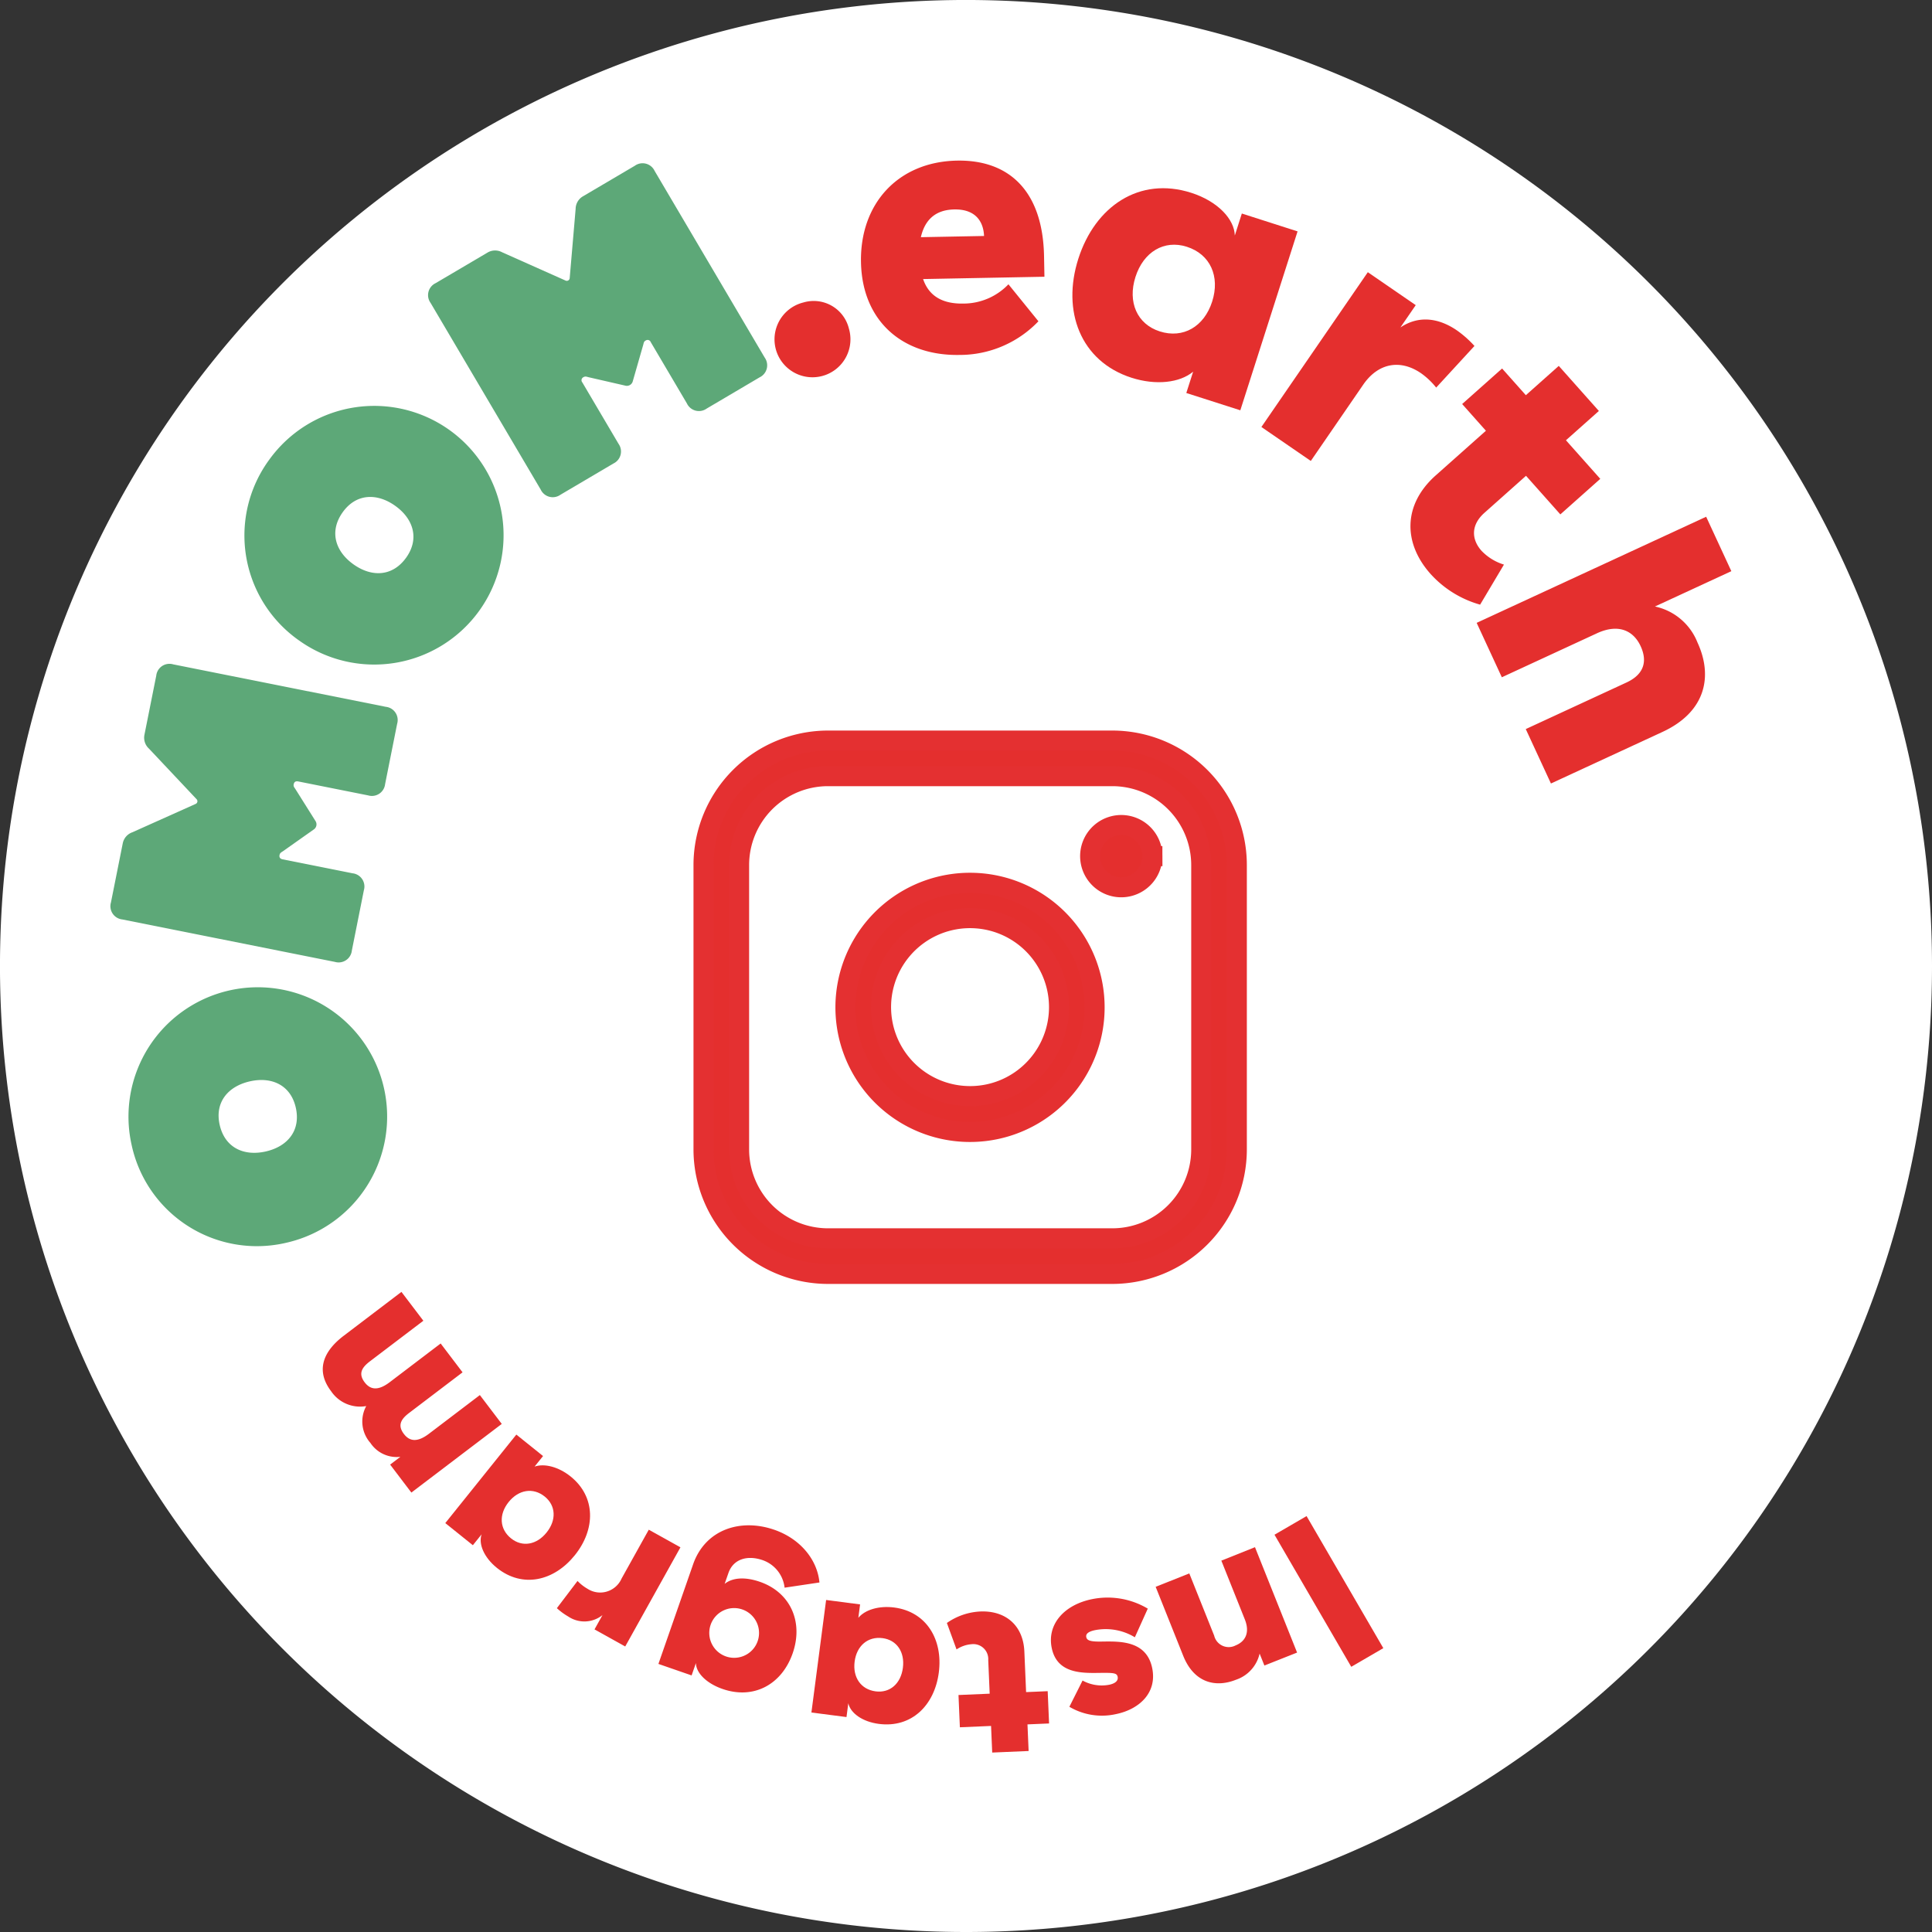 <svg width="300" height="300" viewBox="0 0 300 300" fill="none" xmlns="http://www.w3.org/2000/svg"><rect x="0" y="0" width="300" height="300" fill="#333333" stroke="none"/><path d="M300 150a149.998 149.998 0 0 1-179.263 147.118A150.001 150.001 0 1 1 300 150Z" fill="#fff"/><path d="M20.43 177.748a20.085 20.085 0 0 1 19.127-24.44 20.086 20.086 0 0 1 18.837 11.941 20.083 20.083 0 0 1-13.944 27.726 19.898 19.898 0 0 1-24.02-15.227Zm25.501-5.751c-.792-3.503-3.738-4.854-7.132-4.085-3.394.769-5.478 3.249-4.688 6.751.802 3.555 3.752 4.904 7.144 4.139 3.391-.765 5.478-3.247 4.676-6.805Z" fill="#5da878"/><path d="M45.605 121.772c-.066.33.078.473.254.737l3.125 4.971a.954.954 0 0 1-.263 1.321l-4.796 3.386c-.264.176-.45.253-.517.583-.076.385.111.595.496.672l10.836 2.163a2.061 2.061 0 0 1 1.822 1.744c.046.3.024.605-.062.895l-1.865 9.356a2.062 2.062 0 0 1-1.744 1.823 2.07 2.07 0 0 1-.896-.062l-33.006-6.59a2.067 2.067 0 0 1-1.761-2.64l1.835-9.187a2.287 2.287 0 0 1 1.486-1.706l9.801-4.393a.473.473 0 0 0 .297-.34.483.483 0 0 0-.142-.429l-7.363-7.82a2.29 2.29 0 0 1-.716-2.145l1.835-9.186a2.06 2.06 0 0 1 1.742-1.824c.299-.046.605-.025.895.061l33.006 6.591a2.067 2.067 0 0 1 1.502.906 2.07 2.07 0 0 1 .262 1.735l-1.867 9.352a2.064 2.064 0 0 1-2.641 1.761l-10.836-2.163c-.385-.077-.637.044-.715.429" fill="#5da878"/><path d="M41.79 71.408a20.083 20.083 0 1 1 4.665 28.056 19.898 19.898 0 0 1-4.666-28.056ZM63.078 86.58c2.08-2.924 1.12-6.02-1.712-8.038-2.832-2.02-6.073-1.92-8.157 1.005-2.116 2.972-1.154 6.067 1.678 8.085 2.833 2.02 6.074 1.917 8.19-1.052Z" fill="#5da878"/><path d="M100.259 52.87c-.29.172-.297.374-.38.681l-1.621 5.647a.948.948 0 0 1-1.16.684l-5.723-1.313c-.307-.08-.488-.168-.779 0a.522.522 0 0 0-.17.817l5.614 9.519a2.064 2.064 0 0 1-.793 3.07l-8.214 4.844a2.064 2.064 0 0 1-3.07-.793L66.86 47.036a2.061 2.061 0 0 1 .792-3.072l8.068-4.755a2.291 2.291 0 0 1 2.262-.03l9.807 4.372a.456.456 0 0 0 .676-.396l.918-10.699a2.29 2.29 0 0 1 1.121-1.962l8.07-4.755a2.064 2.064 0 0 1 3.072.793l17.096 28.993a2.07 2.07 0 0 1-.793 3.07l-8.214 4.846a2.065 2.065 0 0 1-3.071-.793l-5.614-9.52a.516.516 0 0 0-.335-.319.522.522 0 0 0-.457.073" fill="#5da878"/><path d="M131.81 50.994a5.898 5.898 0 0 1-10.937 4.306 5.899 5.899 0 0 1 3.869-8.33 5.625 5.625 0 0 1 7.068 4.024Z" fill="#E42F2E"/><path d="M143.338 43.331c.891 2.62 2.99 3.87 6.241 3.807a9.665 9.665 0 0 0 7.011-2.994l4.656 5.745a16.913 16.913 0 0 1-12.242 5.225c-8.806.169-15.135-5.208-15.31-14.405-.173-9.085 5.761-15.593 14.902-15.768 7.963-.151 13.327 4.571 13.523 14.834l.061 3.196-18.842.36Zm9.465-6.688c-.099-2.299-1.369-4.182-4.622-4.12-2.917.055-4.57 1.602-5.191 4.307l9.813-.187Z" fill="#E42F2E"/><path d="m192.597 63.71-8.388-2.686 1.061-3.311c-2.09 1.746-5.811 2.145-9.549.948-7.961-2.55-10.876-10.373-8.276-18.492 2.601-8.119 9.462-12.814 17.529-10.232 4.113 1.316 6.701 4.087 6.767 6.637l1.09-3.418 8.655 2.773-8.889 27.78Zm-12.51-12.251c3.632 1.163 6.891-.738 8.139-4.638 1.248-3.9-.297-7.34-3.933-8.503-3.526-1.129-6.736.792-7.98 4.688-1.244 3.896.248 7.324 3.774 8.453Z" fill="#E42F2E"/><path d="m219.835 47.382-2.383 3.467c2.906-1.95 6.025-1.44 8.798.468.986.7 1.893 1.505 2.704 2.403l-5.944 6.465a11.49 11.49 0 0 0-2.349-2.228c-3.19-2.193-6.637-1.635-8.987 1.783l-8.132 11.836-7.672-5.273 16.524-24.036 7.441 5.115Z" fill="#E42F2E"/><path d="m236.933 61.366 5.112-4.549 6.227 6.998-5.112 4.549 5.331 5.992-6.201 5.518-5.331-5.992-6.452 5.745c-2.139 1.901-2.029 4.132-.464 5.892a8.047 8.047 0 0 0 3.49 2.15l-3.7 6.22a16.297 16.297 0 0 1-7.707-4.779c-4.25-4.776-4.3-10.74.812-15.289l7.795-6.934-3.69-4.149 6.201-5.517 3.689 4.145Z" fill="#E42F2E"/><path d="m268.842 88.691-11.862 5.485a9.143 9.143 0 0 1 6.606 5.597c2.4 5.193 1.326 10.756-5.449 13.886l-17.309 8.003-3.908-8.451 15.629-7.227c2.851-1.317 3.241-3.414 2.205-5.653-1.106-2.394-3.431-3.544-6.79-1.99l-14.76 6.826-3.908-8.45 35.635-16.477 3.911 8.451Z" fill="#E42F2E"/><path d="m202.884 235.417-4.981 2.894 11.918 20.509 4.981-2.895-11.918-20.508Z" fill="#E42F2E"/><path d="m196.334 258.623-.742-1.856a5.581 5.581 0 0 1-3.665 4.061c-3.209 1.282-6.532.456-8.203-3.729L179.45 246.4l5.224-2.08 3.863 9.66a2.32 2.32 0 0 0 3.34 1.512c1.478-.594 2.247-1.956 1.418-4.033l-3.646-9.126 5.224-2.088 6.538 16.365-5.077 2.013Z" fill="#E42F2E"/><path d="M172.208 261.613c.93-.188 1.466-.607 1.341-1.239-.121-.594-.614-.637-2.819-.608-2.759.038-6.614.122-7.424-3.897-.736-3.655 1.938-6.682 6.29-7.559a12.171 12.171 0 0 1 8.63 1.478l-2.006 4.448a8.727 8.727 0 0 0-6.171-1.11c-1.03.208-1.476.576-1.375 1.073.107.532.6.744 2.528.7 2.758-.036 6.853-.134 7.715 4.151.777 3.853-2.064 6.396-5.652 7.12a9.947 9.947 0 0 1-7.213-1.141l2.048-4.077a6.161 6.161 0 0 0 4.109.66" fill="#E42F2E"/><path d="m159.546 267.762.178 4.132-5.655.242-.177-4.132-4.843.208-.214-5.011 4.842-.207-.224-5.216a2.32 2.32 0 0 0-2.582-2.467 4.863 4.863 0 0 0-2.34.812l-1.499-4.108a9.842 9.842 0 0 1 5.181-1.783c3.863-.166 6.673 2.088 6.849 6.219l.27 6.298 3.353-.143.215 5.013-3.354.143Z" fill="#E42F2E"/><path d="m128.278 248.444 5.276.687-.271 2.081c1.053-1.264 3.22-1.905 5.573-1.599 5.008.652 7.587 4.984 6.923 10.092-.665 5.108-4.234 8.641-9.312 7.981-2.589-.336-4.425-1.702-4.743-3.213l-.28 2.15-5.448-.707 2.282-17.472Zm8.763 5.925c-2.284-.297-4.016 1.188-4.334 3.638-.318 2.45.975 4.329 3.26 4.627 2.216.29 3.913-1.199 4.233-3.652.32-2.453-.94-4.325-3.159-4.613Z" fill="#E42F2E"/><path d="m102.239 258.373 5.384-15.461c1.882-5.41 7.353-7.203 12.635-5.361 4.002 1.394 6.648 4.613 6.986 8.175l-5.413.808a5.123 5.123 0 0 0-3.394-4.269c-2.37-.826-4.565-.19-5.323 1.981l-.594 1.697c1.288-1.022 3.252-1.089 5.493-.314 4.737 1.651 6.766 6.233 5.073 11.095-1.693 4.862-6.07 7.218-10.897 5.535-2.465-.858-4.094-2.466-4.127-4.02l-.669 1.92-5.154-1.786Zm13.031-8.455a3.86 3.86 0 0 0-4.921 2.377 3.866 3.866 0 0 0 6.534 3.843 3.863 3.863 0 0 0-1.613-6.22Z" fill="#E42F2E"/><path d="m92.316 253.012 1.238-2.222a4.49 4.49 0 0 1-5.321.219 9.935 9.935 0 0 1-1.763-1.293l3.207-4.226c.453.473.971.879 1.539 1.207a3.618 3.618 0 0 0 3.02.438 3.632 3.632 0 0 0 2.284-2.023l4.222-7.58 4.916 2.737-8.575 15.397-4.767-2.654Z" fill="#E42F2E"/><path d="m80.176 222.762 4.149 3.332-1.315 1.637c1.558-.531 3.742.05 5.592 1.534 3.937 3.161 3.887 8.205.662 12.222-3.226 4.017-8.112 5.177-12.102 1.975-2.034-1.635-2.894-3.758-2.378-5.213l-1.358 1.691-4.28-3.436 11.03-13.742Zm4.403 9.618c-1.796-1.441-4.046-1.075-5.597.855-1.55 1.93-1.42 4.205.377 5.646 1.746 1.399 3.969 1.012 5.517-.917 1.549-1.929 1.447-4.183-.297-5.585" fill="#E42F2E"/><path d="m60.58 227.423 1.59-1.209a4.907 4.907 0 0 1-4.655-2.159 5.015 5.015 0 0 1-.646-5.722 5.421 5.421 0 0 1-5.462-2.318c-2.192-2.885-1.615-5.879 1.973-8.604l8.956-6.807 3.403 4.48-8.283 6.292c-1.188.902-1.899 1.869-.833 3.269.902 1.189 2.116 1.331 3.897-.023l7.905-6.006 3.401 4.479-8.281 6.293c-1.189.902-1.9 1.868-.834 3.269.901 1.189 2.116 1.329 3.896-.024l7.905-6.006 3.402 4.478-14.037 10.661-3.297-4.343Z" fill="#E42F2E"/><path d="M172.728 114.998h-44.162a19.345 19.345 0 0 0-19.323 19.323v44.166a19.349 19.349 0 0 0 19.323 19.323h44.162a19.347 19.347 0 0 0 19.323-19.323v-44.166a19.343 19.343 0 0 0-19.323-19.323Zm13.802 63.49a13.816 13.816 0 0 1-13.802 13.801h-44.162a13.82 13.82 0 0 1-13.802-13.802v-44.166a13.817 13.817 0 0 1 13.802-13.803h44.162a13.818 13.818 0 0 1 13.802 13.803v44.167Zm-35.885-41.408a19.353 19.353 0 0 0-12.279 4.379 19.35 19.35 0 0 0-4.808 24.072 19.338 19.338 0 0 0 22.673 9.406 19.343 19.343 0 0 0-5.581-37.856l-.005-.001Zm0 33.125a13.822 13.822 0 0 1-13.568-11.11 13.818 13.818 0 0 1 25.038-10.39 13.817 13.817 0 0 1-1.716 17.453 13.773 13.773 0 0 1-9.749 4.048l-.005-.001Zm28.293-37.265a4.826 4.826 0 0 1-2.981 4.465 4.825 4.825 0 0 1-5.266-1.048 4.837 4.837 0 0 1-1.044-5.267 4.833 4.833 0 0 1 9.296 1.85h-.005Z" fill="#E42F2E"/><path d="M172.728 114.998h-44.162a19.345 19.345 0 0 0-19.323 19.323v44.166a19.349 19.349 0 0 0 19.323 19.323h44.162a19.347 19.347 0 0 0 19.323-19.323v-44.166a19.343 19.343 0 0 0-19.323-19.323Zm13.802 63.49a13.816 13.816 0 0 1-13.802 13.801h-44.162a13.82 13.82 0 0 1-13.802-13.802v-44.166a13.817 13.817 0 0 1 13.802-13.803h44.162a13.818 13.818 0 0 1 13.802 13.803v44.167Zm-35.885-41.408a19.353 19.353 0 0 0-12.279 4.379 19.35 19.35 0 0 0-4.808 24.072 19.338 19.338 0 0 0 22.673 9.406 19.343 19.343 0 0 0-5.581-37.856l-.005-.001Zm0 33.125a13.822 13.822 0 0 1-13.568-11.11 13.818 13.818 0 0 1 25.038-10.39 13.817 13.817 0 0 1-1.716 17.453 13.773 13.773 0 0 1-9.749 4.048l-.005-.001Zm28.293-37.265a4.826 4.826 0 0 1-2.981 4.465 4.825 4.825 0 0 1-5.266-1.048 4.837 4.837 0 0 1-1.044-5.267 4.833 4.833 0 0 1 9.296 1.85h-.005Z" stroke="#E43031" stroke-width="3.116" stroke-miterlimit="10"/></svg>